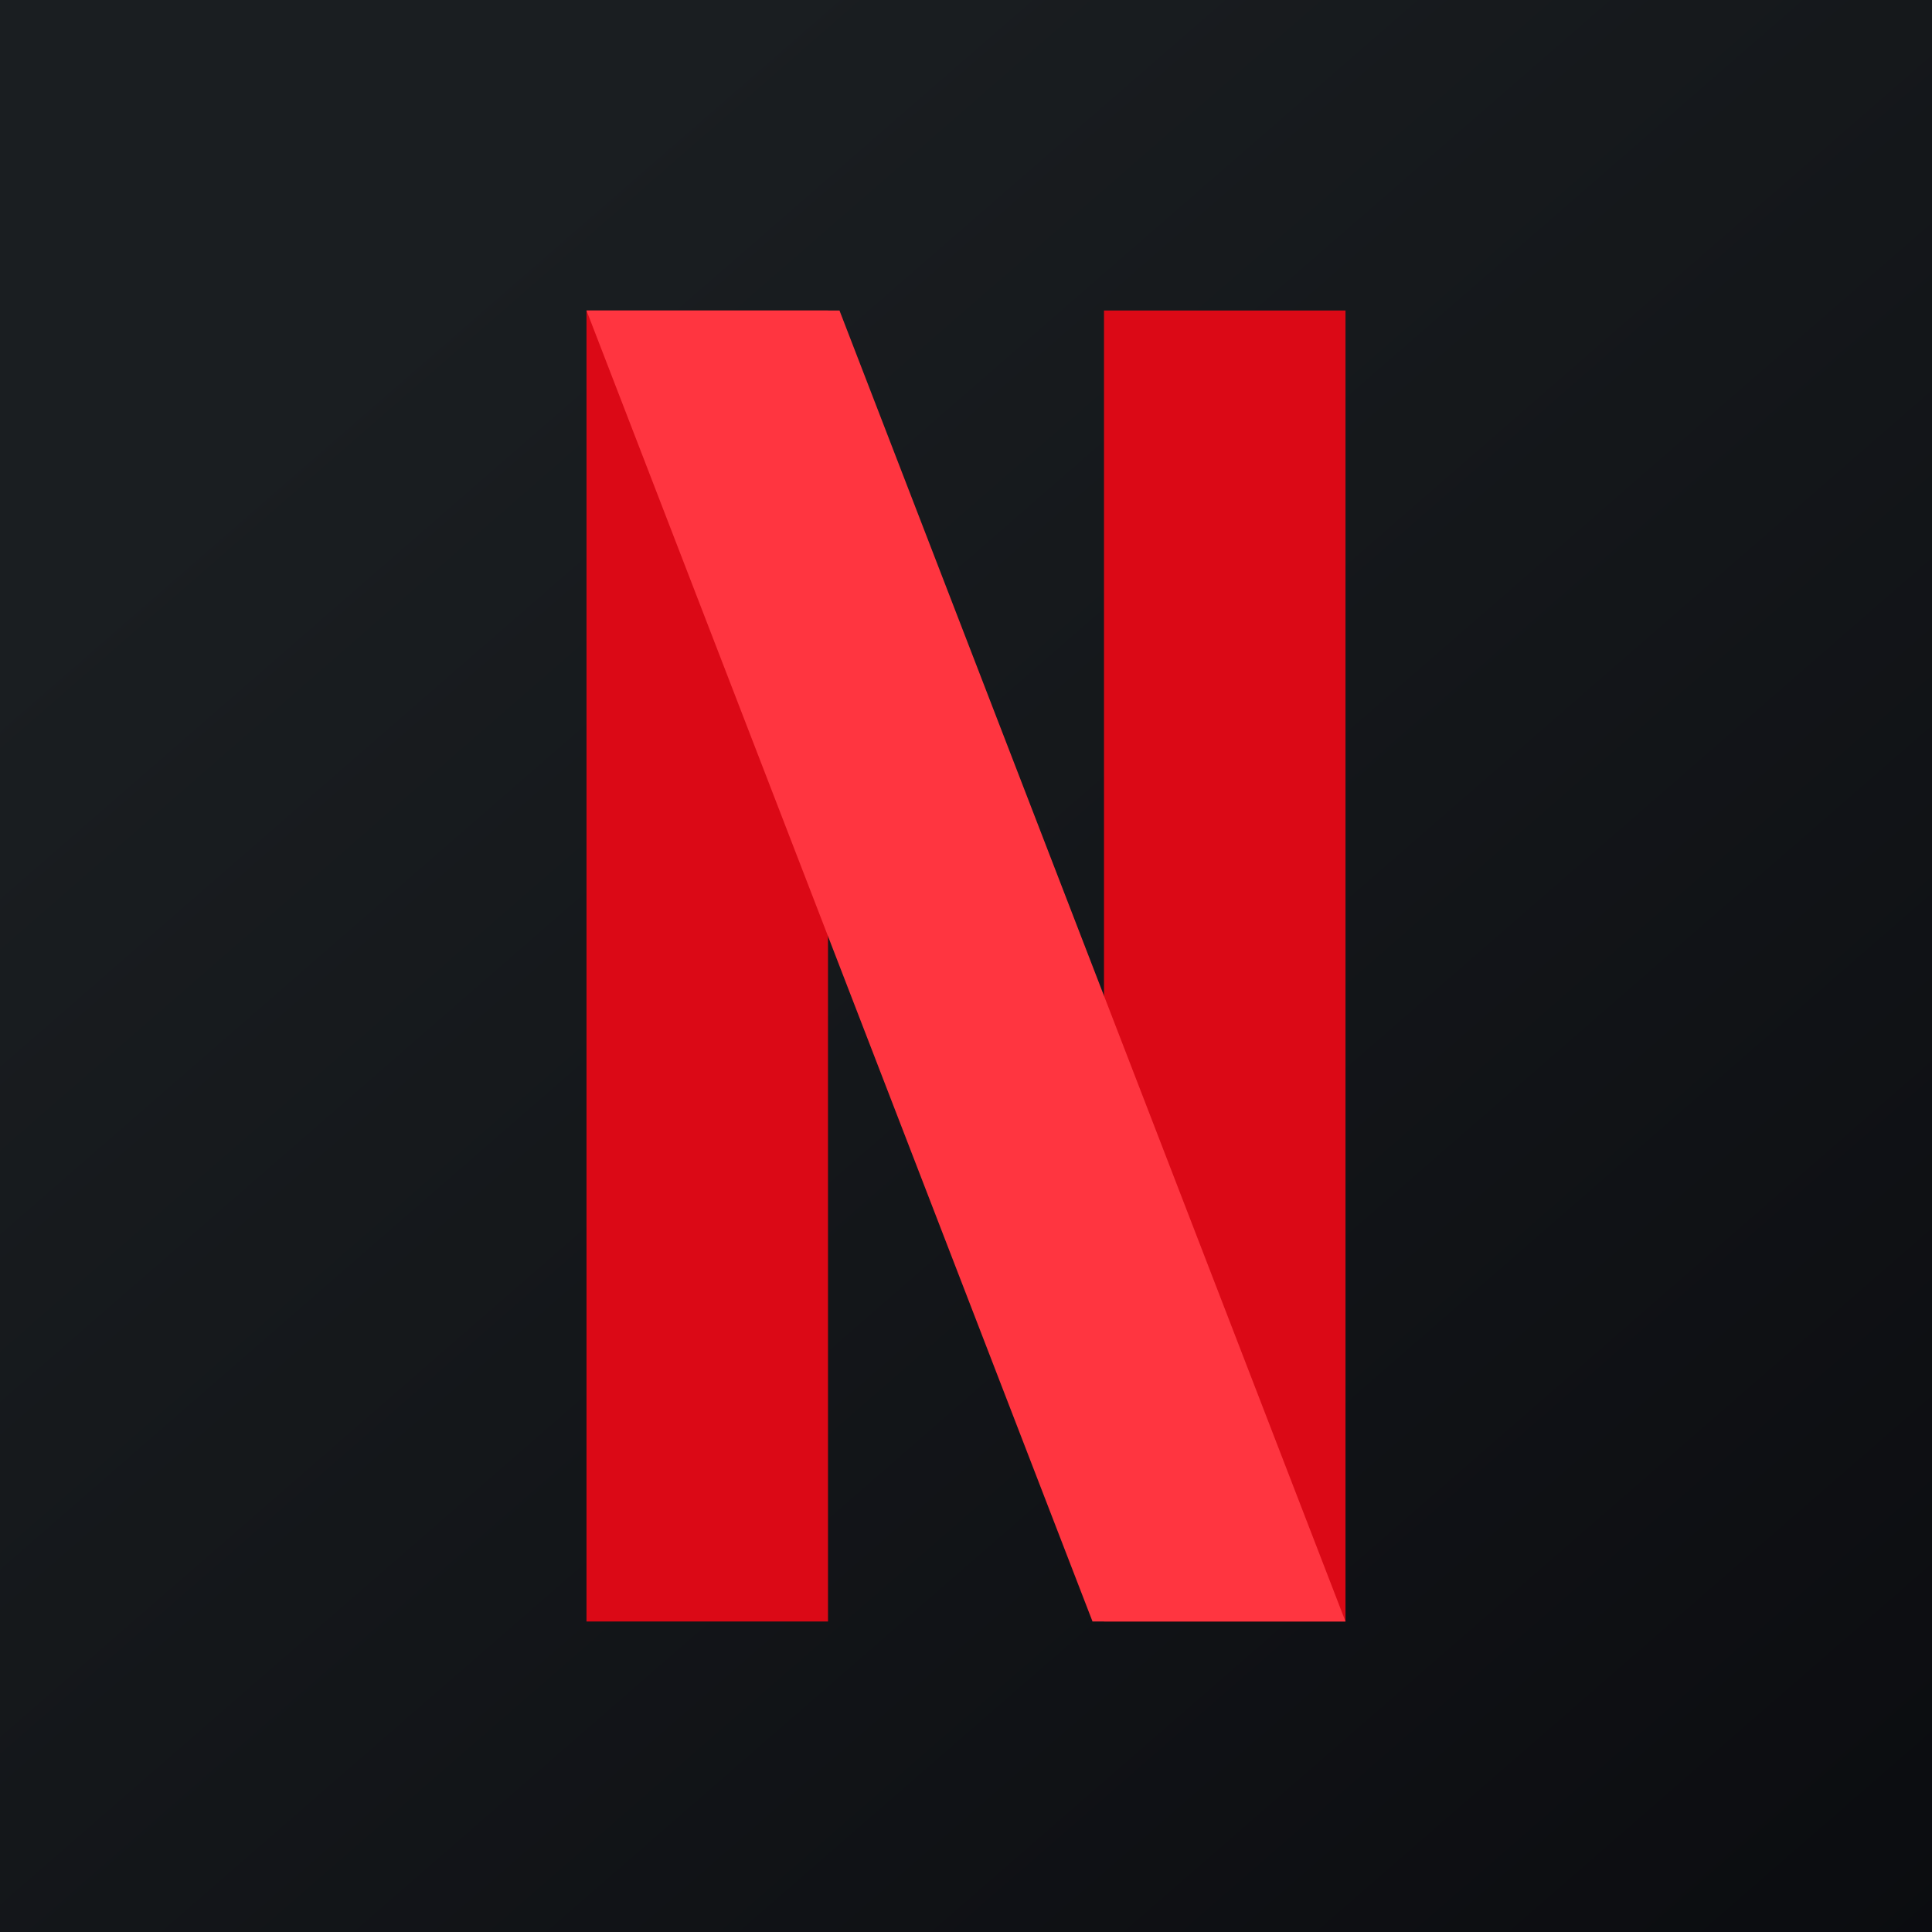 <svg xmlns="http://www.w3.org/2000/svg" width="56" height="56"><path fill="url(#paint0_linear)" d="M0 0h56v56H0z"></path><path d="M17 9h7v38h-7V9zM32 9h7v38h-7V9z" fill="#DB0916"></path><path d="M31.667 47H39L24.333 9H17l14.667 38z" fill="#FF3540"></path><defs><linearGradient id="paint0_linear" x1="10.418" y1="9.712" x2="68.147" y2="76.017" gradientUnits="userSpaceOnUse"><stop stop-color="#1A1E21"></stop><stop offset="1" stop-color="#06060A"></stop></linearGradient></defs></svg>